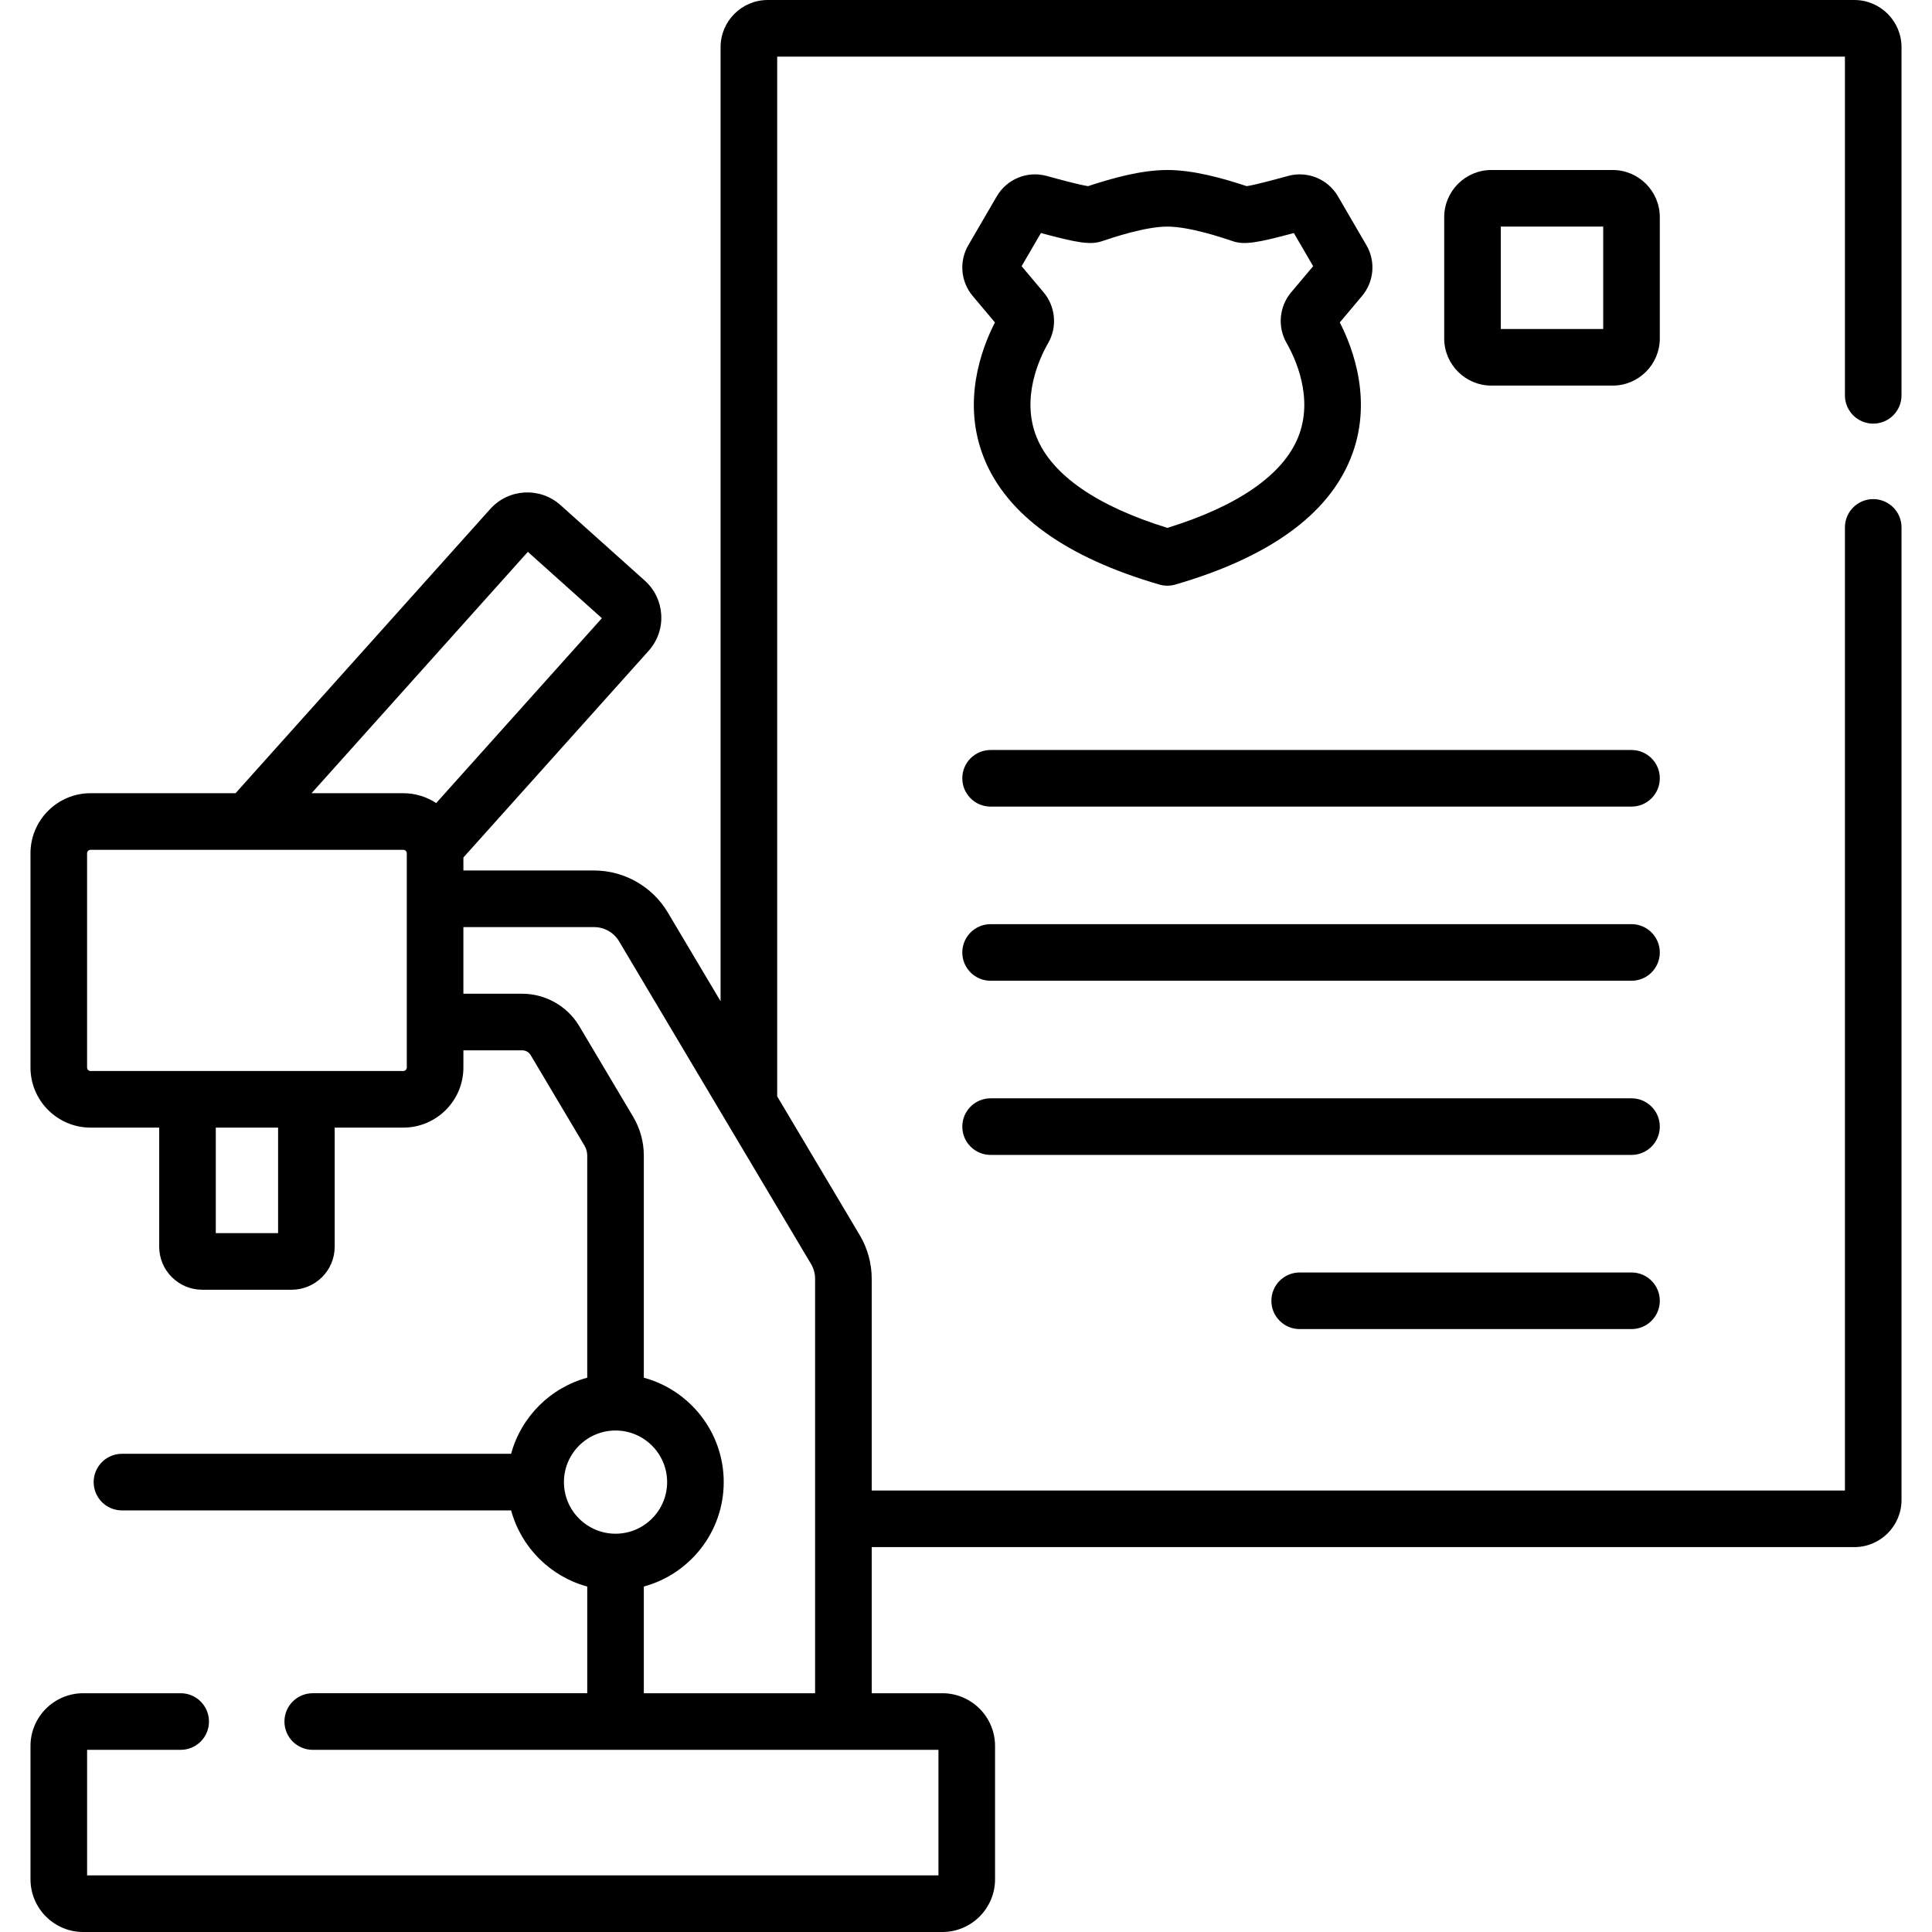 <?xml version="1.0" encoding="UTF-8"?> <svg xmlns="http://www.w3.org/2000/svg" id="Capa_1" viewBox="0 0 512 512"><g><path d="m496.421 112.27c4.143 0 7.5-3.357 7.5-7.5v-92.27c0-6.893-5.607-12.5-12.5-12.5h-287.96c-6.893 0-12.5 5.607-12.5 12.5v252.834l-14.017-23.562c-4.071-6.836-11.541-11.082-19.493-11.082h-34.647v-3.441l49.089-54.771c4.861-5.417 4.406-13.743-1.017-18.604l-22.336-20.017c-5.404-4.849-13.748-4.395-18.604 1.016l-67.513 75.334h-38.418c-8.782 0-15.927 7.145-15.927 15.927v56.766c0 8.782 7.145 15.927 15.927 15.927h18.182v31.561c0 6.289 5.116 11.405 11.405 11.405h23.699c6.288 0 11.404-5.116 11.404-11.405v-31.561h18.182c8.782 0 15.927-7.145 15.927-15.927v-4.551h15.607c.904 0 1.755.484 2.213 1.252l14.267 24.002c.479.801.73 1.716.73 2.646v58.853c-9.792 2.657-17.515 10.38-20.172 20.172h-103.13c-4.143 0-7.5 3.357-7.5 7.5s3.357 7.5 7.5 7.5h103.131c2.657 9.792 10.38 17.516 20.172 20.173v28.276h-72.745c-4.143 0-7.5 3.357-7.5 7.5s3.357 7.5 7.5 7.5h165.818v33.277h-225.615v-33.276h24.798c4.143 0 7.5-3.357 7.5-7.5s-3.357-7.5-7.5-7.5h-25.829c-7.703 0-13.97 6.268-13.97 13.971v35.335c0 7.703 6.267 13.971 13.97 13.971h227.676c7.703 0 13.971-6.268 13.971-13.971v-35.335c0-7.703-6.268-13.971-13.971-13.971h-18.714v-38.724h260.41c6.893 0 12.5-5.607 12.5-12.5v-257.73c0-4.143-3.357-7.5-7.5-7.5s-7.5 3.357-7.5 7.5v255.23h-257.91v-56.1c0-4.089-1.102-8.1-3.185-11.595l-21.865-36.756v-275.549h282.96v89.77c0 4.142 3.358 7.5 7.5 7.5zm-422.725 214.523h-16.509v-27.966h16.509zm34.108-43.893c0 .511-.416.927-.927.927h-82.872c-.511 0-.927-.416-.927-.927v-56.766c0-.511.416-.927.927-.927h82.872c.511 0 .927.416.927.927zm7.789-70.08c-2.507-1.646-5.499-2.612-8.716-2.612h-24.312l57.322-63.963 19.618 17.581zm33.855 179.954c0-7.54 6.134-13.674 13.674-13.674 7.539 0 13.673 6.134 13.673 13.674s-6.134 13.675-13.673 13.675c-7.54 0-13.674-6.135-13.674-13.675zm65.49-57.795c.702 1.178 1.073 2.534 1.073 3.922v109.823h-45.39v-28.276c12.184-3.306 21.173-14.457 21.173-27.673s-8.989-24.366-21.173-27.672v-58.853c0-3.637-.985-7.211-2.843-10.322l-14.267-24.002c-3.157-5.29-8.943-8.576-15.101-8.576h-15.607v-17.66h34.647c2.694 0 5.226 1.439 6.604 3.754z"></path><path d="m362.126 64.998-7.553-12.974c-2.662-4.573-8.083-6.795-13.188-5.408l-.91.249c-2.43.663-7.806 2.131-10.09 2.467-6.253-2.069-14.05-4.281-21.019-4.281-6.968 0-14.764 2.211-21.019 4.281-2.284-.336-7.66-1.804-10.09-2.467l-.911-.249c-5.098-1.387-10.524.835-13.187 5.408l-7.552 12.973c-2.481 4.259-2.016 9.655 1.157 13.426l5.908 7.025c-3.6 7.012-8.871 21.171-2.871 36.028 6.055 14.997 21.69 26.249 46.473 33.444 1.367.397 2.814.397 4.182 0 24.782-7.195 40.418-18.447 46.473-33.444 6-14.858.728-29.018-2.871-36.028l5.908-7.024c3.175-3.772 3.641-9.168 1.16-13.426zm-21.185 25.871c2.324 4.054 7.277 14.603 3.082 24.991-4.037 9.996-16 18.282-34.655 24.03-18.655-5.748-30.618-14.034-34.655-24.03-4.195-10.389.758-20.938 3.083-24.992 2.435-4.247 1.943-9.628-1.221-13.386l-5.837-6.94 5.115-8.787c9.678 2.611 13.124 3.192 16.174 2.163 2.835-.956 11.465-3.867 17.341-3.867s14.506 2.911 17.339 3.866c3.053 1.033 6.499.45 16.176-2.162l5.115 8.787-5.836 6.938c-3.165 3.76-3.657 9.141-1.221 13.389z"></path><path d="m432.366 198.757h-169.847c-4.143 0-7.5 3.357-7.5 7.5s3.357 7.5 7.5 7.5h169.847c4.143 0 7.5-3.357 7.5-7.5s-3.358-7.5-7.5-7.5z"></path><path d="m432.366 244.911h-169.847c-4.143 0-7.5 3.357-7.5 7.5s3.357 7.5 7.5 7.5h169.847c4.143 0 7.5-3.357 7.5-7.5s-3.358-7.5-7.5-7.5z"></path><path d="m432.366 291.065h-169.847c-4.143 0-7.5 3.357-7.5 7.5s3.357 7.5 7.5 7.5h169.847c4.143 0 7.5-3.357 7.5-7.5s-3.358-7.5-7.5-7.5z"></path><path d="m432.366 337.22h-87.94c-4.143 0-7.5 3.357-7.5 7.5s3.357 7.5 7.5 7.5h87.94c4.143 0 7.5-3.357 7.5-7.5s-3.358-7.5-7.5-7.5z"></path><path d="m439.866 57.551c0-6.893-5.607-12.5-12.5-12.5h-32.138c-6.893 0-12.5 5.607-12.5 12.5v32.137c0 6.893 5.607 12.5 12.5 12.5h32.138c6.893 0 12.5-5.607 12.5-12.5zm-15 29.637h-27.138v-27.137h27.138z"></path></g></svg> 